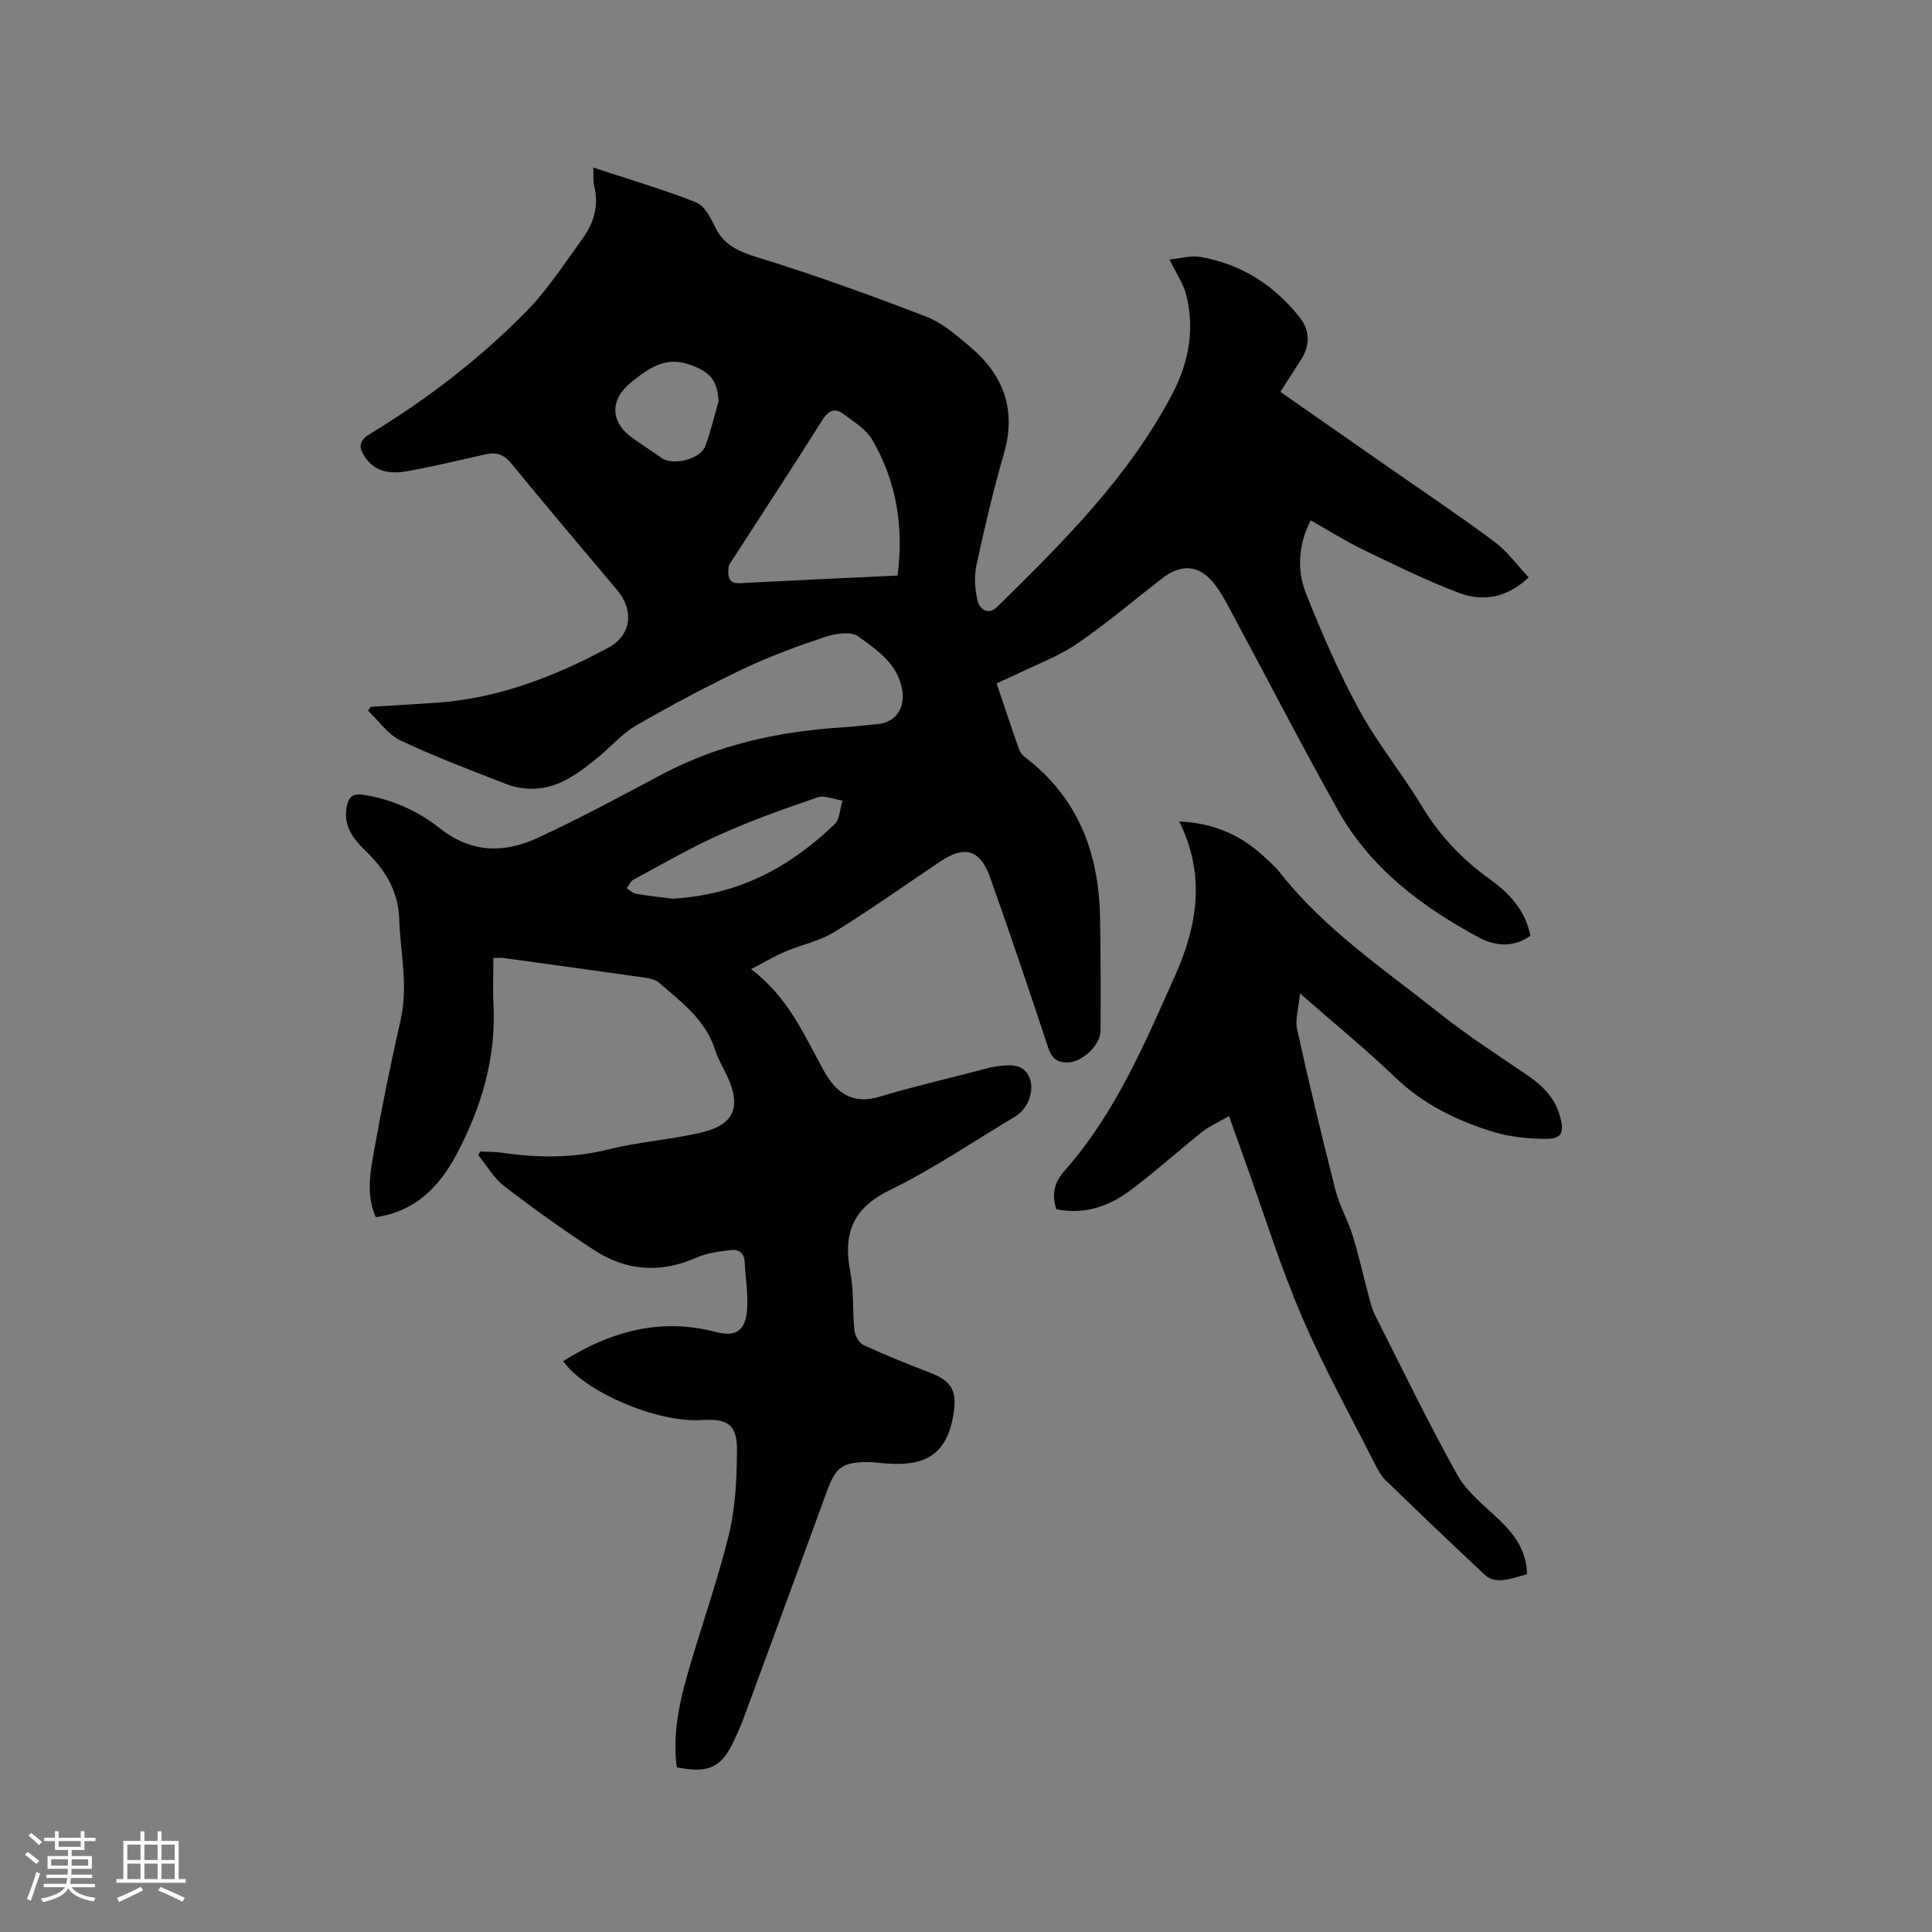 <svg enable-background="new 0 0 400 400" viewBox="0 0 400 400" xmlns="http://www.w3.org/2000/svg"><rect x="0" y="0" width="400" height="400" fill="#808080" stroke="none"/><path d="m116.6 281.8c9.9-6.2 20.18-9.03 31.65-6.02 4.31 1.13 6.18-.42 6.45-4.96.19-3.14-.38-6.31-.51-9.47-.08-1.95-1.27-2.74-2.88-2.54-2.39.29-4.9.59-7.06 1.55-7.41 3.29-14.53 2.83-21.2-1.52-6.37-4.15-12.58-8.59-18.61-13.22-2.18-1.67-3.64-4.27-5.42-6.45.13-.26.27-.51.4-.77 1.5.08 3.01.05 4.49.26 7.39 1.06 14.67 1.17 22.05-.68 6.24-1.57 12.76-2.01 19.04-3.45 7-1.6 8.55-5.27 5.56-11.73-.85-1.82-1.92-3.57-2.52-5.47-1.99-6.25-7.03-9.91-11.64-13.91-.72-.63-1.91-.86-2.91-1.01-9.75-1.39-19.52-2.73-29.28-4.07-.51-.07-1.04-.01-2.06-.01 0 3.21-.14 6.35.02 9.48.58 11.14-2.46 21.39-7.6 31.1-3.55 6.71-8.47 11.88-16.76 13.1-1.95-4.36-1.25-8.81-.48-13.1 1.65-9.28 3.51-18.52 5.61-27.71 1.61-7.04-.04-13.9-.28-20.85-.21-6.03-2.98-10.35-7.07-14.29-2.48-2.39-4.53-5.08-3.82-8.94.37-1.99 1.14-2.9 3.38-2.57 5.93.88 11.33 3.32 15.86 6.9 6.55 5.18 13.33 5.24 20.23 2.06 8.84-4.07 17.41-8.73 26.03-13.29 11.76-6.22 24.41-8.84 37.54-9.66 2.33-.14 4.64-.45 6.96-.66 3.62-.32 5.59-3.26 5.05-6.85-.85-5.59-5.19-8.41-9.09-11.27-1.49-1.09-4.68-.64-6.78.05-5.8 1.93-11.58 4.05-17.09 6.67-7.55 3.6-14.94 7.55-22.19 11.72-2.88 1.66-5.13 4.36-7.75 6.49-3.96 3.22-8 6.44-13.42 6.59-1.86.05-3.85-.26-5.57-.93-7.4-2.87-14.85-5.68-22.01-9.07-2.62-1.24-4.5-4.06-6.72-6.16.18-.27.36-.53.54-.8 4.4-.27 8.8-.52 13.2-.81 12.95-.84 24.76-5.37 36.02-11.44 4.78-2.58 5.36-7.69 1.82-11.91-7.29-8.7-14.66-17.32-21.82-26.12-1.58-1.95-3.15-2.51-5.43-1.99-5.16 1.17-10.32 2.37-15.52 3.37-3.54.68-7.06.68-9.43-2.78-1.3-1.91-1.42-3.34 1.03-4.83 11.73-7.12 22.61-15.45 32.23-25.22 4.49-4.56 8.04-10.06 11.82-15.28 2.3-3.18 3.36-6.79 2.37-10.81-.27-1.1-.14-2.3-.2-3.83 7.3 2.41 14.39 4.49 21.25 7.19 1.74.68 3.04 3.16 3.97 5.1 1.87 3.93 5.03 5.13 9.01 6.37 11.71 3.62 23.27 7.8 34.71 12.21 3.35 1.29 6.3 3.88 9.11 6.26 6.91 5.84 9.6 13.03 6.97 22.1-2.21 7.62-4.01 15.36-5.69 23.12-.5 2.29-.32 4.88.2 7.18.43 1.93 2.23 3.26 4.08 1.44 13.7-13.45 27.35-27.01 36.36-44.27 3.29-6.3 4.61-13.26 2.78-20.36-.61-2.36-2.09-4.51-3.44-7.3 2.22-.21 4.42-.89 6.45-.53 8.48 1.49 15.34 5.91 20.6 12.65 2.03 2.6 2.07 5.7.17 8.62-1.32 2.03-2.62 4.08-4.27 6.66 7.48 5.21 14.84 10.34 22.2 15.48 7.38 5.15 14.86 10.15 22.07 15.52 2.67 1.98 4.7 4.82 7.14 7.41-4.43 4.2-9.41 5.1-14.41 3.22-6.8-2.57-13.35-5.81-19.9-8.97-3.61-1.74-7.02-3.91-10.83-6.06-2.52 5.01-2.91 10.22-.99 15.07 3.26 8.24 6.81 16.43 11.05 24.2 3.79 6.95 8.9 13.17 13 19.97 3.64 6.03 8.28 10.92 13.94 14.99 4.03 2.9 7.42 6.35 8.49 11.77-3.43 2.47-7.18 2.23-10.67.36-11.83-6.37-22.41-14.3-29.12-26.25-7.15-12.73-13.84-25.72-20.76-38.58-1.5-2.79-2.88-5.71-4.76-8.22-3.07-4.1-6.93-4.41-10.92-1.31-5.86 4.55-11.54 9.38-17.65 13.56-3.8 2.6-8.25 4.23-12.43 6.27-1.32.64-2.67 1.22-4.21 1.92 1.58 4.66 3.07 9.16 4.65 13.63.23.65.76 1.3 1.32 1.73 10.91 8.32 15.2 19.75 15.45 33.02.15 7.84.14 15.68.11 23.53-.01 2.92-3.69 6.44-6.64 6.57-2.16.1-3.43-.71-4.17-2.95-3.93-11.85-7.91-23.69-12.1-35.46-2.03-5.68-5.28-6.54-10.26-3.2-7.31 4.9-14.48 10.01-21.96 14.62-3.07 1.89-6.83 2.63-10.21 4.07-2.15.91-4.16 2.13-7.02 3.62 7.73 5.82 10.97 13.61 14.99 20.9 2.53 4.58 5.88 7.24 11.63 5.5 6.68-2.02 13.49-3.59 20.25-5.35 1.43-.37 2.87-.82 4.33-.98 2.55-.28 5.28-.57 6.48 2.5 1.05 2.71-.43 6.41-3 7.94-8.64 5.16-17.01 10.87-26.03 15.27-7.8 3.81-9.61 9.19-8.09 17.03.76 3.91.41 8.02.84 12.01.12 1.09.98 2.58 1.91 3.01 4.51 2.08 9.13 3.94 13.77 5.72 4.47 1.71 5.6 3.73 4.83 8.55-1.35 8.47-5.91 10.82-13.86 10.25-1.37-.1-2.75-.33-4.12-.31-4.99.07-6.41 1.12-8.12 5.78-5.8 15.8-11.58 31.61-17.4 47.4-.55 1.49-1.22 2.93-1.88 4.37-2.63 5.71-5.21 6.96-11.91 5.66-.86-6.47.37-12.79 2.14-18.98 2.78-9.77 6.23-19.36 8.65-29.21 1.37-5.58 1.62-11.52 1.68-17.31.05-5.46-1.88-6.77-7.4-6.4-9.1.58-24.23-5.87-28.59-12.21zm69.23-162.64c1.33-10.13-.24-19.48-5.21-28.06-1.29-2.23-3.86-3.79-6.03-5.41-1.75-1.3-3.08-.72-4.32 1.26-6.03 9.58-12.24 19.05-18.38 28.57-.4.62-.99 1.26-1.04 1.93-.15 1.73-.21 3.44 2.48 3.29 10.66-.58 21.33-1.05 32.5-1.58zm-46.6 66.9c14.12-.81 24.5-6.77 33.53-15.37 1.11-1.06 1.14-3.26 1.67-4.93-1.73-.26-3.67-1.17-5.14-.67-6.8 2.31-13.59 4.73-20.14 7.66-6.16 2.75-12.02 6.16-17.98 9.36-.62.33-.96 1.18-1.42 1.79.66.4 1.28 1.05 1.98 1.16 2.91.48 5.85.79 7.5 1zm9.56-103.05c-.34-4.41-1.8-5.99-5.85-7.47-5.12-1.87-8.57.66-12.22 3.57-4.46 3.55-4.48 8.24.24 11.59 1.98 1.4 4.03 2.7 6 4.11 2.33 1.66 8.05.29 9.07-2.46 1.13-3.04 1.86-6.22 2.76-9.34z" fill="#010103"/><path d="m218.7 250.36c-1.08-3.39-.31-5.67 1.83-8.11 10.38-11.78 16.41-26.05 22.73-40.19 4.7-10.52 6.36-20.91.89-31.97 7.06.26 12.68 2.78 17.51 7.22 1.17 1.08 2.39 2.14 3.36 3.38 9.23 11.74 21.54 19.99 33.05 29.13 5.79 4.6 12.04 8.63 18.16 12.8 3.16 2.16 5.71 4.69 6.75 8.5.95 3.48.36 4.72-3.16 4.67-3.55-.05-7.22-.4-10.59-1.43-7.53-2.31-14.51-5.67-20.35-11.29-6.03-5.79-12.53-11.09-19.72-17.39-.28 3.02-1.06 5.37-.6 7.45 2.46 11.16 5.14 22.28 7.96 33.36.8 3.15 2.53 6.06 3.49 9.18 1.3 4.21 2.26 8.53 3.4 12.8.35 1.31.7 2.67 1.31 3.87 5.59 11.06 10.97 22.23 17.01 33.03 2.04 3.65 5.71 6.45 8.82 9.44 3.16 3.04 5.5 6.37 5.61 11.12-1.79.45-3.5 1.09-5.25 1.24-1.09.09-2.56-.24-3.32-.96-6.98-6.5-13.87-13.11-20.72-19.75-.88-.86-1.54-2.01-2.1-3.13-5.15-10.21-10.73-20.24-15.23-30.73-4.49-10.49-7.89-21.44-11.76-32.2-1.03-2.86-2.04-5.74-3.32-9.32-2.08 1.2-3.97 2.01-5.53 3.24-5.14 4.07-10 8.52-15.28 12.4-4.36 3.19-9.39 4.78-14.95 3.64z" fill="#010103"/><g fill="#fcfbfa"><path d="m5.17 384 .55-.58c.85.61 1.65 1.24 2.4 1.87l-.59.64c-.83-.73-1.62-1.38-2.36-1.93m1.22 9.53-.82-.34c.71-1.76 1.37-3.64 1.98-5.63.24.13.5.25.76.36-.6 1.67-1.24 3.54-1.92 5.61m-.5-13.5.57-.54c.56.44 1.31 1.06 2.26 1.87l-.64.64c-.68-.66-1.41-1.32-2.19-1.97m3.25.46h2.24v-1.36h.77v1.36h4.57v-1.36h.76v1.36h2.28v.69h-2.28v1.84h-2.64v1.26h4.18v2.64h-4.21c0 .45-.02.86-.05 1.21h4.32v.69h-4.38c-.04.34-.1.75-.19 1.22h5.15v.69h-4.82c.87 1.19 2.51 1.92 4.93 2.19-.17.31-.3.57-.37.76-2.77-.49-4.52-1.41-5.26-2.76-.56 1.26-2.3 2.23-5.24 2.9-.12-.24-.26-.48-.43-.72 2.73-.55 4.38-1.34 4.96-2.38h-4.38v-.69h4.65c.1-.38.17-.79.21-1.22h-4.32v-.69h4.4c.03-.34.05-.75.05-1.21h-4.2v-2.64h4.23v-1.26h-2.69v-1.84h-2.24zm1.46 4.46v1.29h3.45c.01-.4.02-.57.01-.53v-.32-.45h-3.46zm1.55-2.59h4.57v-1.19h-4.57zm6.11 2.59h-3.42v.77c-.01.19-.01.37-.02.53h3.44z"/><path d="m32.63 379.16h.82v1.98h3.54v7.89h1.46v.78h-14.37v-.78h1.46v-7.89h3.54v-1.98h.82v1.98h2.73zm-3.49 11.48.5.73c-1.61.82-3.28 1.63-5 2.41-.13-.27-.28-.55-.44-.82 1.75-.72 3.4-1.49 4.94-2.32m-2.78-5.55h2.73v-3.18h-2.73zm0 3.95h2.73v-3.2h-2.73zm3.54-3.95h2.73v-3.18h-2.73zm0 3.95h2.73v-3.2h-2.73zm7.89 4.68c-1.84-.92-3.51-1.7-5.02-2.32l.45-.73c1.89.8 3.57 1.55 5.04 2.23zm-1.62-11.81h-2.73v3.18h2.73zm-2.73 7.13h2.73v-3.2h-2.73z"/></g></svg>